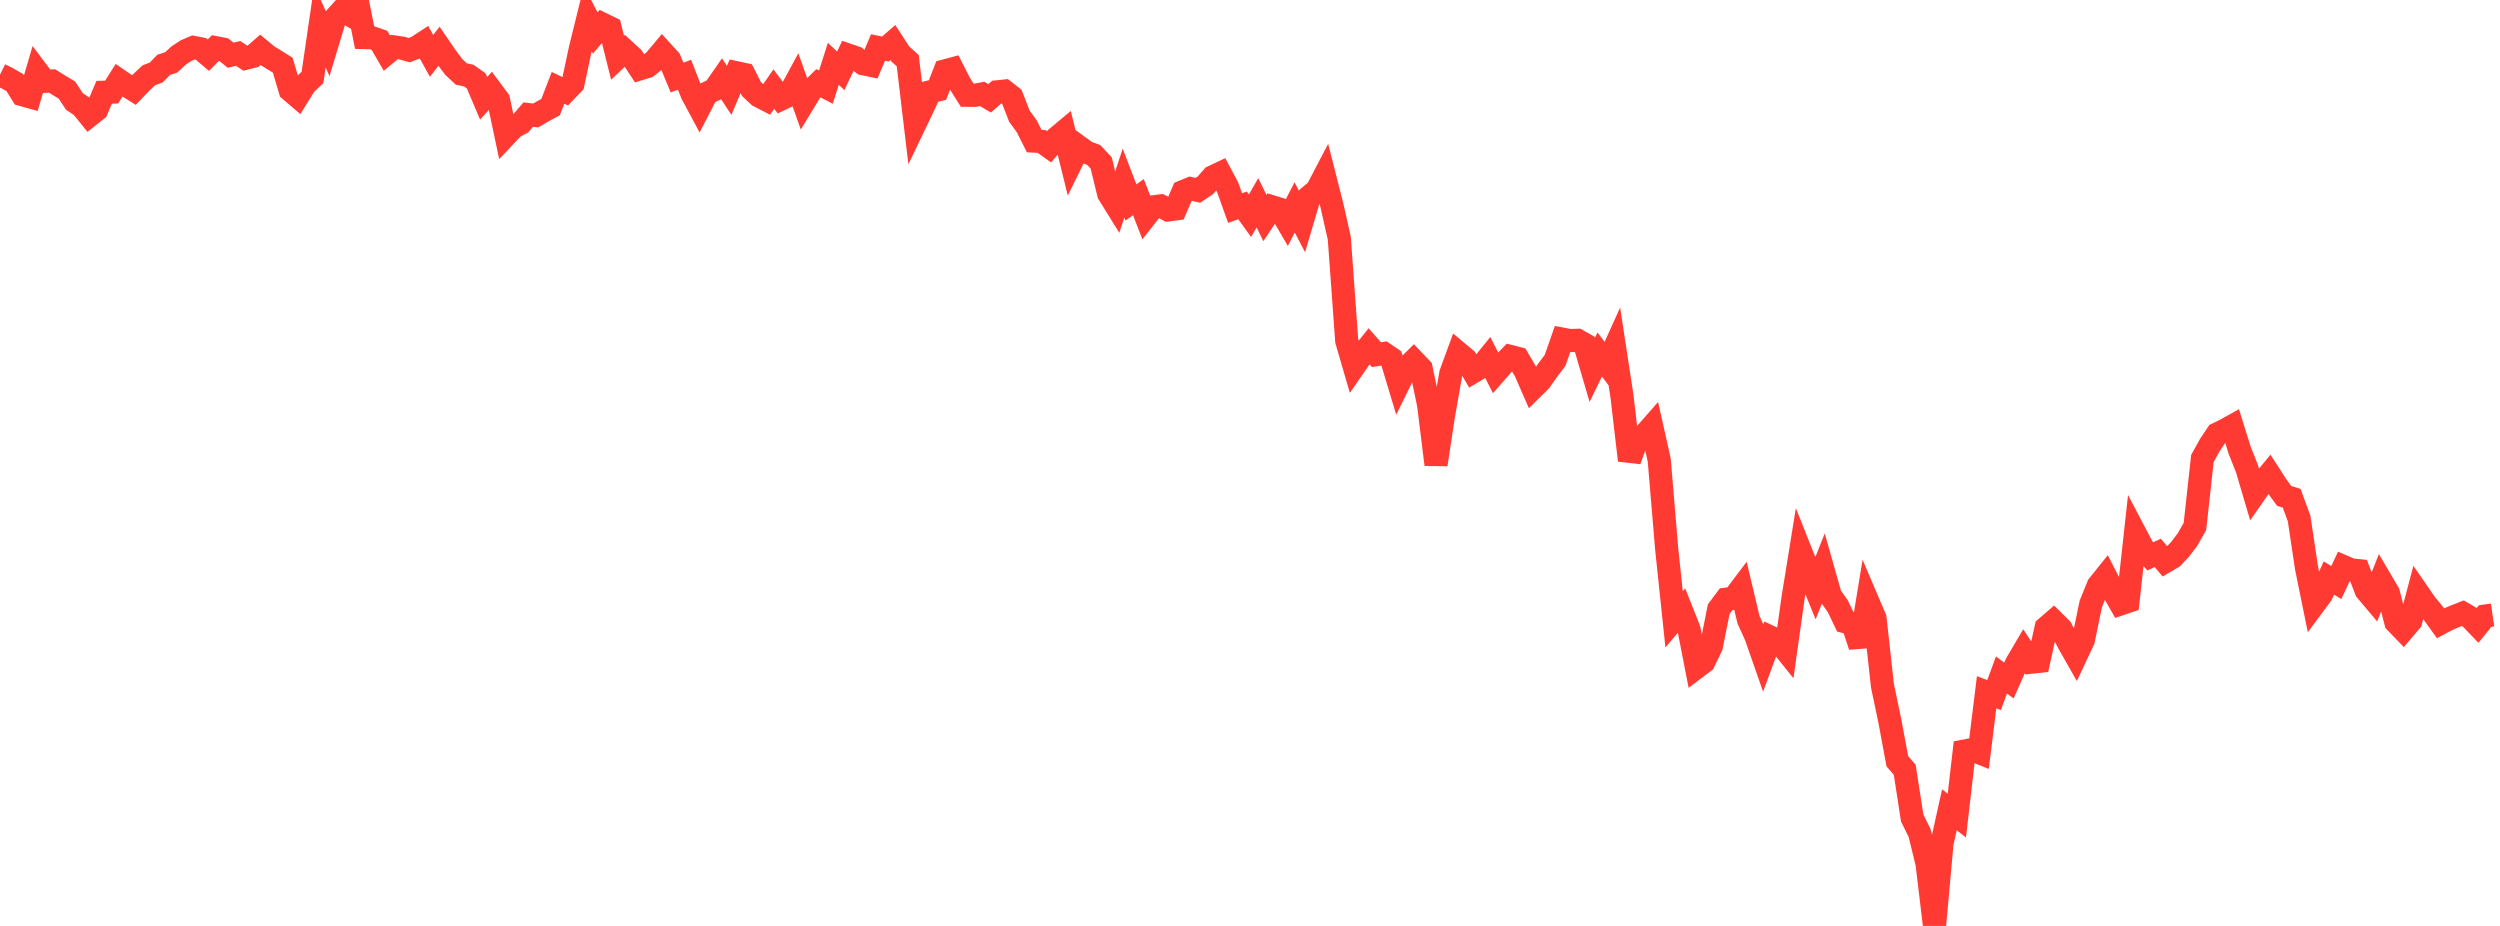 <?xml version="1.0" standalone="no"?>
<!DOCTYPE svg PUBLIC "-//W3C//DTD SVG 1.1//EN" "http://www.w3.org/Graphics/SVG/1.1/DTD/svg11.dtd">

<svg width="135" height="50" viewBox="0 0 135 50" preserveAspectRatio="none" 
  xmlns="http://www.w3.org/2000/svg"
  xmlns:xlink="http://www.w3.org/1999/xlink">


<polyline points="0.0, 4.033 0.402, 4.232 0.804, 4.464 1.205, 5.112 1.607, 5.225 2.009, 3.857 2.411, 4.391 2.812, 4.373 3.214, 4.624 3.616, 4.866 4.018, 5.478 4.42, 5.748 4.821, 6.246 5.223, 5.927 5.625, 4.982 6.027, 4.973 6.429, 4.336 6.83, 4.611 7.232, 4.863 7.634, 4.443 8.036, 4.068 8.438, 3.913 8.839, 3.501 9.241, 3.371 9.643, 3 10.045, 2.735 10.446, 2.561 10.848, 2.64 11.25, 2.98 11.652, 2.577 12.054, 2.656 12.455, 2.982 12.857, 2.886 13.259, 3.146 13.661, 3.043 14.062, 2.691 14.464, 3.024 14.866, 3.268 15.268, 3.521 15.67, 4.872 16.071, 5.214 16.473, 4.564 16.875, 4.181 17.277, 1.431 17.679, 2.328 18.08, 1 18.482, 0.555 18.884, 0.791 19.286, 0.0 19.688, 2.028 20.089, 2.038 20.491, 2.178 20.893, 2.87 21.295, 2.537 21.696, 2.595 22.098, 2.709 22.5, 2.553 22.902, 2.291 23.304, 3.016 23.705, 2.5 24.107, 3.087 24.509, 3.62 24.911, 3.997 25.312, 4.08 25.714, 4.364 26.116, 5.31 26.518, 4.861 26.92, 5.4 27.321, 7.297 27.723, 6.871 28.125, 6.656 28.527, 6.188 28.929, 6.236 29.33, 6 29.732, 5.785 30.134, 4.742 30.536, 4.936 30.938, 4.519 31.339, 2.635 31.741, 1.008 32.143, 1.782 32.545, 1.308 32.946, 1.504 33.348, 3.115 33.75, 2.735 34.152, 3.106 34.554, 3.715 34.955, 3.592 35.357, 3.267 35.759, 2.786 36.161, 3.227 36.562, 4.189 36.964, 4.034 37.366, 5.062 37.768, 5.812 38.17, 5.033 38.571, 4.846 38.973, 4.267 39.375, 4.881 39.777, 3.932 40.179, 4.018 40.58, 4.807 40.982, 5.182 41.384, 5.39 41.786, 4.811 42.188, 5.343 42.589, 5.152 42.991, 4.409 43.393, 5.546 43.795, 4.886 44.196, 4.495 44.598, 4.705 45.0, 3.446 45.402, 3.824 45.804, 2.976 46.205, 3.112 46.607, 3.438 47.009, 3.523 47.411, 2.565 47.812, 2.647 48.214, 2.295 48.616, 2.914 49.018, 3.278 49.42, 6.662 49.821, 5.825 50.223, 4.96 50.625, 4.861 51.027, 3.829 51.429, 3.721 51.83, 4.506 52.232, 5.144 52.634, 5.148 53.036, 5.072 53.438, 5.309 53.839, 4.96 54.241, 4.918 54.643, 5.232 55.045, 6.269 55.446, 6.821 55.848, 7.62 56.25, 7.641 56.652, 7.927 57.054, 7.448 57.455, 7.113 57.857, 8.745 58.259, 7.926 58.661, 8.218 59.062, 8.369 59.464, 8.799 59.866, 10.456 60.268, 11.105 60.67, 9.887 61.071, 10.933 61.473, 10.646 61.875, 11.677 62.277, 11.167 62.679, 11.118 63.08, 11.337 63.482, 11.282 63.884, 10.349 64.286, 10.185 64.688, 10.279 65.089, 10.008 65.491, 9.548 65.893, 9.359 66.295, 10.117 66.696, 11.236 67.098, 11.09 67.5, 11.648 67.902, 10.95 68.304, 11.772 68.705, 11.173 69.107, 11.296 69.509, 11.983 69.911, 11.2 70.312, 11.965 70.714, 10.605 71.116, 10.273 71.518, 9.504 71.92, 11.084 72.321, 12.856 72.723, 18.399 73.125, 19.781 73.527, 19.201 73.929, 18.697 74.33, 19.152 74.732, 19.089 75.134, 19.361 75.536, 20.695 75.938, 19.877 76.339, 19.479 76.741, 19.9 77.143, 21.842 77.545, 25.086 77.946, 22.443 78.348, 20.154 78.75, 19.059 79.152, 19.395 79.554, 20.073 79.955, 19.833 80.357, 19.338 80.759, 20.127 81.161, 19.668 81.562, 19.253 81.964, 19.355 82.366, 20.041 82.768, 20.961 83.17, 20.564 83.571, 19.995 83.973, 19.466 84.375, 18.316 84.777, 18.39 85.179, 18.376 85.58, 18.605 85.982, 19.975 86.384, 19.143 86.786, 19.672 87.188, 18.784 87.589, 21.412 87.991, 24.857 88.393, 23.729 88.795, 23.5 89.196, 23.043 89.598, 24.838 90.0, 29.629 90.402, 33.444 90.804, 32.97 91.205, 33.981 91.607, 36.041 92.009, 35.737 92.411, 34.901 92.812, 32.894 93.214, 32.355 93.616, 32.306 94.018, 31.773 94.42, 33.465 94.821, 34.352 95.223, 35.504 95.625, 34.416 96.027, 34.606 96.429, 35.108 96.83, 32.26 97.232, 29.771 97.634, 30.78 98.036, 31.768 98.438, 30.751 98.839, 32.167 99.241, 32.735 99.643, 33.573 100.045, 33.68 100.446, 34.893 100.848, 32.445 101.25, 33.385 101.652, 37.025 102.054, 38.945 102.455, 41.104 102.857, 41.574 103.259, 44.174 103.661, 44.988 104.062, 46.639 104.464, 50.0 104.866, 45.547 105.268, 43.728 105.67, 44.044 106.071, 40.558 106.473, 40.482 106.875, 40.642 107.277, 37.382 107.679, 37.536 108.08, 36.448 108.482, 36.748 108.884, 35.841 109.286, 35.156 109.688, 35.758 110.089, 35.714 110.491, 33.896 110.893, 33.548 111.295, 33.946 111.696, 34.711 112.098, 35.42 112.5, 34.563 112.902, 32.616 113.304, 31.625 113.705, 31.124 114.107, 31.907 114.509, 32.611 114.911, 32.475 115.312, 28.827 115.714, 29.591 116.116, 30.043 116.518, 29.857 116.92, 30.327 117.321, 30.093 117.723, 29.663 118.125, 29.137 118.527, 28.429 118.929, 24.76 119.33, 24.035 119.732, 23.433 120.134, 23.239 120.536, 23.015 120.938, 24.304 121.339, 25.313 121.741, 26.675 122.143, 26.099 122.545, 25.611 122.946, 26.232 123.348, 26.781 123.75, 26.905 124.152, 28.001 124.554, 30.676 124.955, 32.643 125.357, 32.1 125.759, 31.215 126.161, 31.457 126.562, 30.603 126.964, 30.777 127.366, 30.816 127.768, 31.878 128.17, 32.355 128.571, 31.341 128.973, 32.025 129.375, 33.597 129.777, 34.013 130.179, 33.54 130.58, 32.026 130.982, 32.609 131.384, 33.094 131.786, 33.656 132.188, 33.442 132.589, 33.271 132.991, 33.114 133.393, 33.349 133.795, 33.767 134.196, 33.267 134.598, 33.21" fill="none" stroke="#ff3a33" stroke-width="1.25"/>

</svg>